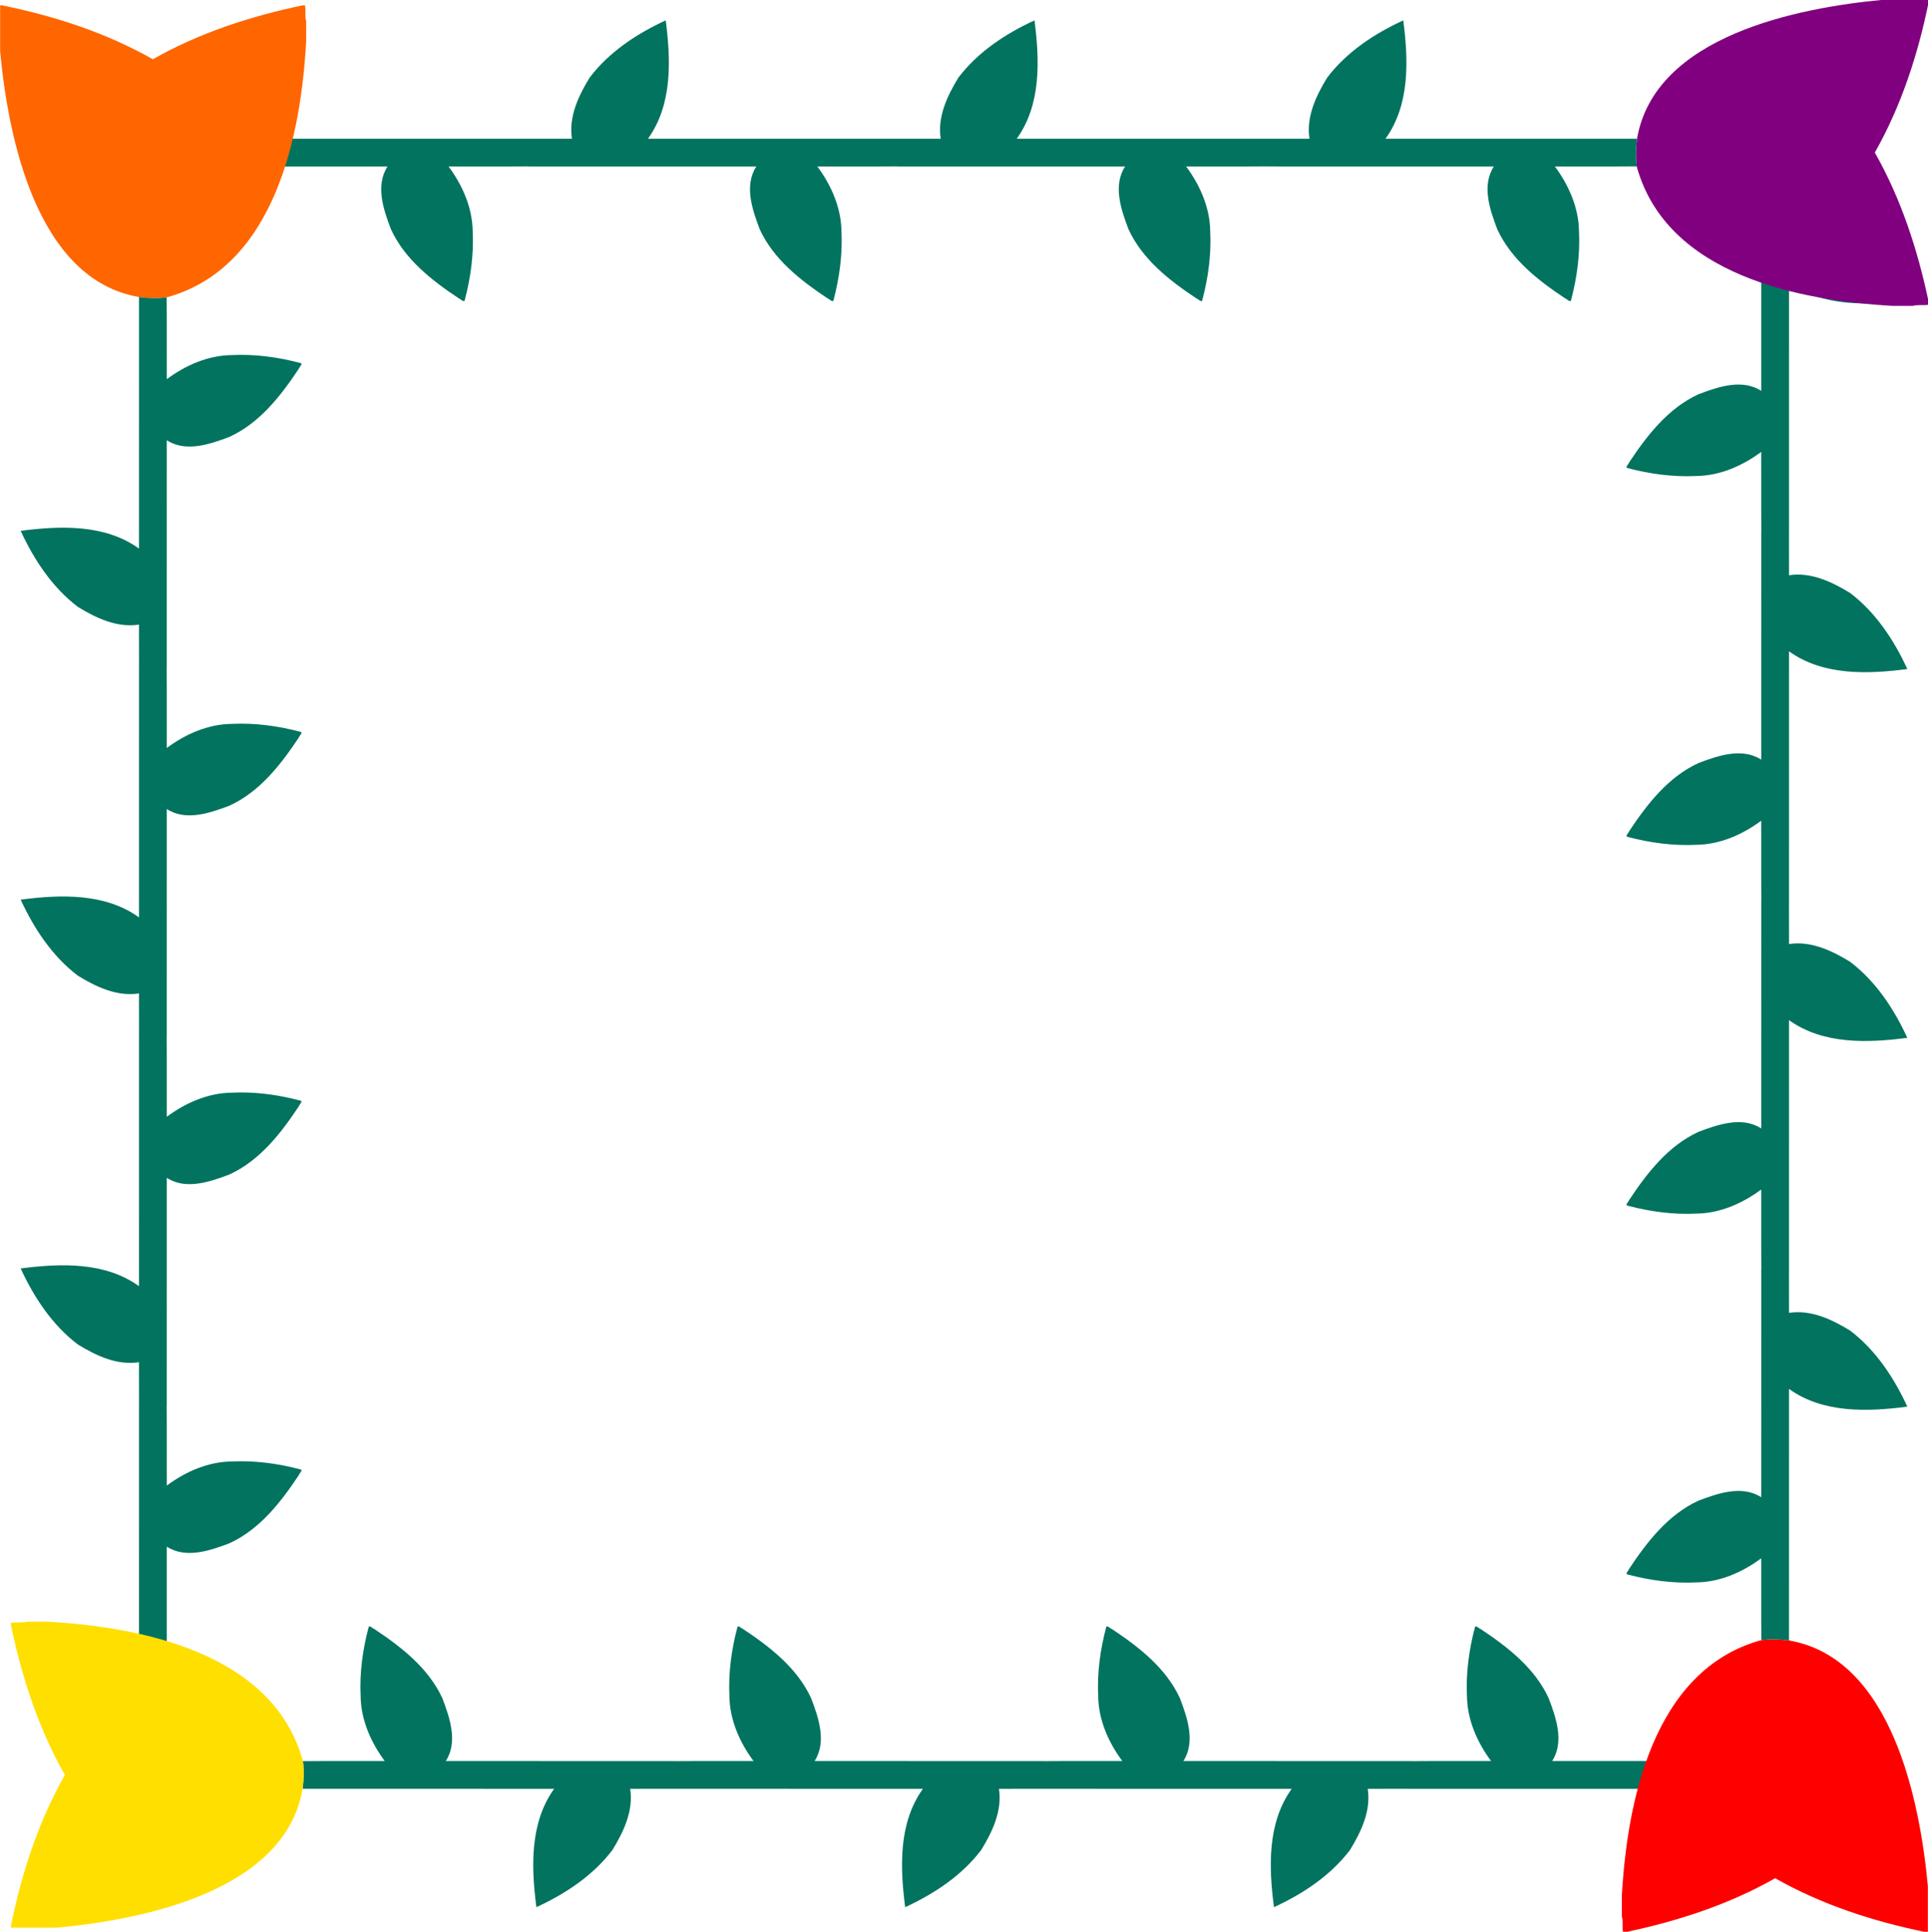 <?xml version="1.0" encoding="UTF-8"?>
<svg width="1180.3pt" height="1182.5pt" version="1.1" viewBox="0 0 1180.3 1182.5" xmlns="http://www.w3.org/2000/svg">
<g transform="matrix(.34 0 0 .34 -271.92 373.2)">
<path d="m1344.6 2123c2.25-16.49 2.77-33.26 0.68-49.8 49.08-0.49 98.161-0.021 147.24-0.241-25.03-33.7-42.86-74.19-43.38-116.68-2.06-41.42 3.55-83.29 14.13-123.38 1.02-6.13 7.26 1.45 10.15 2.17 48.85 32.35 97.91 70.459 122.92 125.01 13.28 35.01 28.369 78.511 6.109 112.91 136.68 0.04 273.35-0.041 410.04 0.039 0.329 0.034 0.652 0.081 0.974 0.138 47.685-0.424 95.371 0.01 143.06-0.208-25.03-33.7-42.86-74.19-43.38-116.68-2.06-41.42 3.55-83.29 14.13-123.38 1.02-6.13 7.26 1.45 10.15 2.17 48.85 32.35 97.91 70.459 122.92 125.01 13.28 35.01 28.369 78.511 6.109 112.91 136.68 0.04 273.35-0.041 410.04 0.039 0.329 0.034 0.652 0.081 0.974 0.138 47.685-0.424 95.371 0.01 143.06-0.208-25.03-33.7-42.86-74.19-43.38-116.68-2.06-41.42 3.55-83.29 14.13-123.38 1.02-6.13 7.26 1.45 10.15 2.17 48.85 32.35 97.91 70.459 122.92 125.01 13.28 35.01 28.369 78.511 6.109 112.91 136.68 0.04 273.35-0.041 410.04 0.039 0.329 0.034 0.653 0.081 0.974 0.138 47.685-0.424 95.371 0.01 143.06-0.208-25.03-33.7-42.86-74.19-43.38-116.68-2.06-41.42 3.55-83.29 14.13-123.38 1.02-6.13 7.26 1.45 10.15 2.17 48.85 32.35 97.91 70.459 122.92 125.01 13.28 35.01 28.369 78.511 6.109 112.91 136.68 0.04 273.35-0.041 410.04 0.039 5.12 0.53 9.33 3.91 11.98 8.22v33.47c-3.05 5.37-8.701 8.849-14.991 8.239-25.02 0.14-50.039-0.06-75.039 0.07 6.16 39.4-11.85 77.341-31.9 110.04-34.97 46.13-84.921 79.06-136.96 103.02-9.29-71.41-12.24-151.75 31.95-213.07-149.91-0.05-299.8-0.011-449.71-0.02-0.537 0.034-1.083 0.027-1.633 0h-1.587v-0.038c-24.728 0.131-49.456-0.061-74.164 0.067 6.16 39.4-11.85 77.341-31.9 110.04-34.97 46.13-84.921 79.06-136.96 103.02-9.29-71.41-12.24-151.75 31.95-213.07-149.91-0.05-299.81-0.011-449.72-0.02-0.532 0.033-1.073 0.026-1.617 0h-1.587v-0.038c-24.728 0.131-49.456-0.062-74.164 0.067 6.16 39.4-11.85 77.341-31.9 110.04-34.97 46.13-84.921 79.06-136.96 103.02-9.29-71.41-12.24-151.75 31.95-213.07-149.91-0.05-299.8-0.011-449.71-0.02-0.537 0.034-1.083 0.027-1.633 0h-1.587v-0.038c-24.728 0.131-49.456-0.062-74.164 0.067 6.16 39.4-11.85 77.341-31.9 110.04-34.97 46.13-84.921 79.06-136.96 103.02-9.29-71.41-12.24-151.75 31.95-213.07-150.98-0.05-301.95-0.01-452.93-0.02z" fill="#02735f"/>
<g transform="matrix(1,0,0,-1,2920,1269)">
<path d="m802.09-1112h4.54c93.53 19.64 186.14 49.63 269.37 97.02 83.86-47.63 177.12-77.87 271.36-97.02h3.64v82.63c-14.123 151.98-64.449 410.62-250 442.5-16.49 2.25-33.26 2.77-49.8 0.68-196.64-53.932-241.97-295.33-251.2-460.2v-37.21c2.62-8.8 0.29-19.08 2.09-28.4z" fill="#f00"/>
<path transform="scale(.8)" d="m1376.2-733.59c-20.612 2.812-41.575 3.462-62.25 0.85-0.613 61.35-0.026 122.7-0.301 184.05-42.125-31.288-92.737-53.575-145.85-54.225-51.775-2.575-104.11 4.437-154.22 17.662-7.662 1.275 1.813 9.075 2.713 12.688 40.438 61.062 88.074 122.39 156.26 153.65 43.762 16.6 98.139 35.462 141.14 7.637 0.05 170.85-0.051 341.69 0.049 512.55 0.043 0.411 0.101 0.816 0.172 1.217-0.53 59.607 0.01 119.21-0.26 178.82-42.125-31.288-92.737-53.575-145.85-54.225-51.775-2.575-104.11 4.437-154.22 17.662-7.662 1.275 1.813 9.075 2.713 12.688 40.438 61.062 88.074 122.39 156.26 153.65 43.762 16.6 98.139 35.462 141.14 7.637 0.05 170.85-0.051 341.69 0.049 512.55 0.043 0.411 0.101 0.816 0.172 1.217-0.53 59.607 0.01 119.21-0.26 178.82-42.125-31.288-92.737-53.575-145.85-54.225-51.775-2.575-104.11 4.437-154.22 17.662-7.662 1.275 1.813 9.075 2.713 12.688 40.438 61.062 88.074 122.39 156.26 153.65 43.762 16.6 98.139 35.462 141.14 7.637 0.05 170.85-0.051 341.69 0.049 512.55 0.043 0.411 0.101 0.816 0.172 1.217-0.53 59.607 0.013 119.21-0.26 178.82-42.125-31.288-92.737-53.575-145.85-54.225-51.775-2.575-104.11 4.437-154.22 17.662-7.662 1.275 1.813 9.075 2.713 12.688 40.438 61.062 88.074 122.39 156.26 153.65 43.762 16.6 98.139 35.462 141.14 7.637 0.05 170.85-0.051 341.69 0.049 512.55 0.662 6.4 4.888 11.662 10.275 14.975h41.838c6.713-3.812 11.061-10.876 10.299-18.738 0.175-31.275-0.075-62.549 0.088-93.799 49.25 7.7 96.676-14.812 137.55-39.875 57.662-43.712 98.825-106.15 128.78-171.2-89.262-11.612-189.69-15.3-266.34 39.938-0.062-187.38-0.014-374.75-0.025-562.14 0.043-0.672 0.034-1.354 0-2.041v-1.984h-0.047c0.163-30.91-0.076-61.819 0.084-92.705 49.25 7.7 96.676-14.812 137.55-39.875 57.662-43.712 98.825-106.15 128.78-171.2-89.262-11.612-189.69-15.3-266.34 39.938-0.062-187.39-0.014-374.76-0.025-562.15 0.041-0.665 0.033-1.341 0-2.022v-1.984c-0.016 2e-3 -0.031 4e-3 -0.047 6e-3 0.163-30.91-0.077-61.819 0.084-92.705 49.25 7.7 96.676-14.812 137.55-39.875 57.662-43.712 98.825-106.15 128.78-171.2-89.262-11.612-189.69-15.3-266.34 39.938-0.062-187.38-0.014-374.75-0.025-562.14 0.042-0.672 0.034-1.354 0-2.041v-1.984c-0.016 0.002-0.031 0.004-0.047 0.006 0.163-30.91-0.077-61.819 0.084-92.705 49.25 7.7 96.676-14.812 137.55-39.875 57.662-43.712 98.825-106.15 128.78-171.2-89.262-11.612-189.69-15.3-266.34 39.938-0.062-188.72-0.013-377.44-0.025-566.16z" fill="#02735f"/>
</g>
<g transform="matrix(0 -1 -1 0 3160.5 253.04)">
<path d="m802.09-1112h4.54c93.53 19.64 186.14 49.63 269.37 97.02 83.86-47.63 177.12-77.87 271.36-97.02h3.64v82.63c-14.123 151.98-64.449 410.62-250 442.5-16.49 2.25-33.26 2.77-49.8 0.68-196.64-53.932-241.97-295.33-251.2-460.2v-37.21c2.62-8.8 0.29-19.08 2.09-28.4z" fill="#800080"/>
<path transform="scale(.8)" d="m1376.2-733.59c-20.612 2.812-41.575 3.462-62.25 0.85-0.613 61.35-0.026 122.7-0.301 184.05-42.125-31.288-92.737-53.575-145.85-54.225-51.775-2.575-104.11 4.437-154.22 17.662-7.662 1.275 1.813 9.075 2.713 12.688 40.438 61.062 88.074 122.39 156.26 153.65 43.762 16.6 98.139 35.462 141.14 7.637 0.05 170.85-0.051 341.69 0.049 512.55 0.043 0.411 0.101 0.816 0.172 1.217-0.53 59.607 0.01 119.21-0.26 178.82-42.125-31.288-92.737-53.575-145.85-54.225-51.775-2.575-104.11 4.437-154.22 17.662-7.662 1.275 1.813 9.075 2.713 12.688 40.438 61.062 88.074 122.39 156.26 153.65 43.762 16.6 98.139 35.462 141.14 7.637 0.05 170.85-0.051 341.69 0.049 512.55 0.043 0.411 0.101 0.816 0.172 1.217-0.53 59.607 0.01 119.21-0.26 178.82-42.125-31.288-92.737-53.575-145.85-54.225-51.775-2.575-104.11 4.437-154.22 17.662-7.662 1.275 1.813 9.075 2.713 12.688 40.438 61.062 88.074 122.39 156.26 153.65 43.762 16.6 98.139 35.462 141.14 7.637 0.05 170.85-0.051 341.69 0.049 512.55 0.043 0.411 0.101 0.816 0.172 1.217-0.53 59.607 0.013 119.21-0.26 178.82-42.125-31.288-92.737-53.575-145.85-54.225-51.775-2.575-104.11 4.437-154.22 17.662-7.662 1.275 1.813 9.075 2.713 12.688 40.438 61.062 88.074 122.39 156.26 153.65 43.762 16.6 98.139 35.462 141.14 7.637 0.05 170.85-0.051 341.69 0.049 512.55 0.662 6.4 4.888 11.662 10.275 14.975h41.838c6.713-3.812 11.061-10.876 10.299-18.738 0.175-31.275-0.075-62.549 0.088-93.799 49.25 7.7 96.676-14.812 137.55-39.875 57.662-43.712 98.825-106.15 128.78-171.2-89.262-11.612-189.69-15.3-266.34 39.938-0.062-187.38-0.014-374.75-0.025-562.14 0.043-0.672 0.034-1.354 0-2.041v-1.984h-0.047c0.163-30.91-0.076-61.819 0.084-92.705 49.25 7.7 96.676-14.812 137.55-39.875 57.662-43.712 98.825-106.15 128.78-171.2-89.262-11.612-189.69-15.3-266.34 39.938-0.062-187.39-0.014-374.76-0.025-562.15 0.041-0.665 0.033-1.341 0-2.022v-1.984c-0.016 2e-3 -0.031 4e-3 -0.047 6e-3 0.163-30.91-0.077-61.819 0.084-92.705 49.25 7.7 96.676-14.812 137.55-39.875 57.662-43.712 98.825-106.15 128.78-171.2-89.262-11.612-189.69-15.3-266.34 39.938-0.062-187.38-0.014-374.75-0.025-562.14 0.042-0.672 0.034-1.354 0-2.041v-1.984c-0.016 0.002-0.031 0.004-0.047 0.006 0.163-30.91-0.077-61.819 0.084-92.705 49.25 7.7 96.676-14.812 137.55-39.875 57.662-43.712 98.825-106.15 128.78-171.2-89.262-11.612-189.69-15.3-266.34 39.938-0.062-188.72-0.013-377.44-0.025-566.16z" fill="#02735f"/>
</g>
<g transform="matrix(-1,0,0,1,2151,24)">
<path d="m802.09-1112h4.54c93.53 19.64 186.14 49.63 269.37 97.02 83.86-47.63 177.12-77.87 271.36-97.02h3.64v82.63c-14.123 151.98-64.449 410.62-250 442.5-16.49 2.25-33.26 2.77-49.8 0.68-196.64-53.932-241.97-295.33-251.2-460.2v-37.21c2.62-8.8 0.29-19.08 2.09-28.4z" fill="#f60"/>
<path transform="scale(.8)" d="m1376.2-733.59c-20.612 2.812-41.575 3.462-62.25 0.85-0.613 61.35-0.026 122.7-0.301 184.05-42.125-31.288-92.737-53.575-145.85-54.225-51.775-2.575-104.11 4.437-154.22 17.662-7.662 1.275 1.813 9.075 2.713 12.688 40.438 61.062 88.074 122.39 156.26 153.65 43.762 16.6 98.139 35.462 141.14 7.637 0.05 170.85-0.051 341.69 0.049 512.55 0.043 0.411 0.101 0.816 0.172 1.217-0.53 59.607 0.01 119.21-0.26 178.82-42.125-31.288-92.737-53.575-145.85-54.225-51.775-2.575-104.11 4.437-154.22 17.662-7.662 1.275 1.813 9.075 2.713 12.688 40.438 61.062 88.074 122.39 156.26 153.65 43.762 16.6 98.139 35.462 141.14 7.637 0.05 170.85-0.051 341.69 0.049 512.55 0.043 0.411 0.101 0.816 0.172 1.217-0.53 59.607 0.01 119.21-0.26 178.82-42.125-31.288-92.737-53.575-145.85-54.225-51.775-2.575-104.11 4.437-154.22 17.662-7.662 1.275 1.813 9.075 2.713 12.688 40.438 61.062 88.074 122.39 156.26 153.65 43.762 16.6 98.139 35.462 141.14 7.637 0.05 170.85-0.051 341.69 0.049 512.55 0.043 0.411 0.101 0.816 0.172 1.217-0.53 59.607 0.013 119.21-0.26 178.82-42.125-31.288-92.737-53.575-145.85-54.225-51.775-2.575-104.11 4.437-154.22 17.662-7.662 1.275 1.813 9.075 2.713 12.688 40.438 61.062 88.074 122.39 156.26 153.65 43.762 16.6 98.139 35.462 141.14 7.637 0.05 170.85-0.051 341.69 0.049 512.55 0.662 6.4 4.888 11.662 10.275 14.975h41.838c6.713-3.812 11.061-10.876 10.299-18.738 0.175-31.275-0.075-62.549 0.088-93.799 49.25 7.7 96.676-14.812 137.55-39.875 57.662-43.712 98.825-106.15 128.78-171.2-89.262-11.612-189.69-15.3-266.34 39.938-0.062-187.38-0.014-374.75-0.025-562.14 0.043-0.672 0.034-1.354 0-2.041v-1.984h-0.047c0.163-30.91-0.076-61.819 0.084-92.705 49.25 7.7 96.676-14.812 137.55-39.875 57.662-43.712 98.825-106.15 128.78-171.2-89.262-11.612-189.69-15.3-266.34 39.938-0.062-187.39-0.014-374.76-0.025-562.15 0.041-0.665 0.033-1.341 0-2.022v-1.984c-0.016 2e-3 -0.031 4e-3 -0.047 6e-3 0.163-30.91-0.077-61.819 0.084-92.705 49.25 7.7 96.676-14.812 137.55-39.875 57.662-43.712 98.825-106.15 128.78-171.2-89.262-11.612-189.69-15.3-266.34 39.938-0.062-187.38-0.014-374.75-0.025-562.14 0.042-0.672 0.034-1.354 0-2.041v-1.984c-0.016 0.002-0.031 0.004-0.047 0.006 0.163-30.91-0.077-61.819 0.084-92.705 49.25 7.7 96.676-14.812 137.55-39.875 57.662-43.712 98.825-106.15 128.78-171.2-89.262-11.612-189.69-15.3-266.34 39.938-0.062-188.72-0.013-377.44-0.025-566.16z" fill="#02735f"/>
</g>
<path d="m819.5 1824.1v4.54c19.64 93.53 49.63 186.14 97.02 269.37-47.63 83.86-77.87 177.12-97.02 271.36v3.64h82.63c151.98-14.123 410.62-64.449 442.5-250 2.25-16.49 2.77-33.26 0.68-49.8-53.932-196.64-295.33-241.97-460.2-251.2h-37.21c-8.8 2.62-19.08 0.29-28.4 2.09z" fill="#ffdf00"/>
</g>
</svg>
